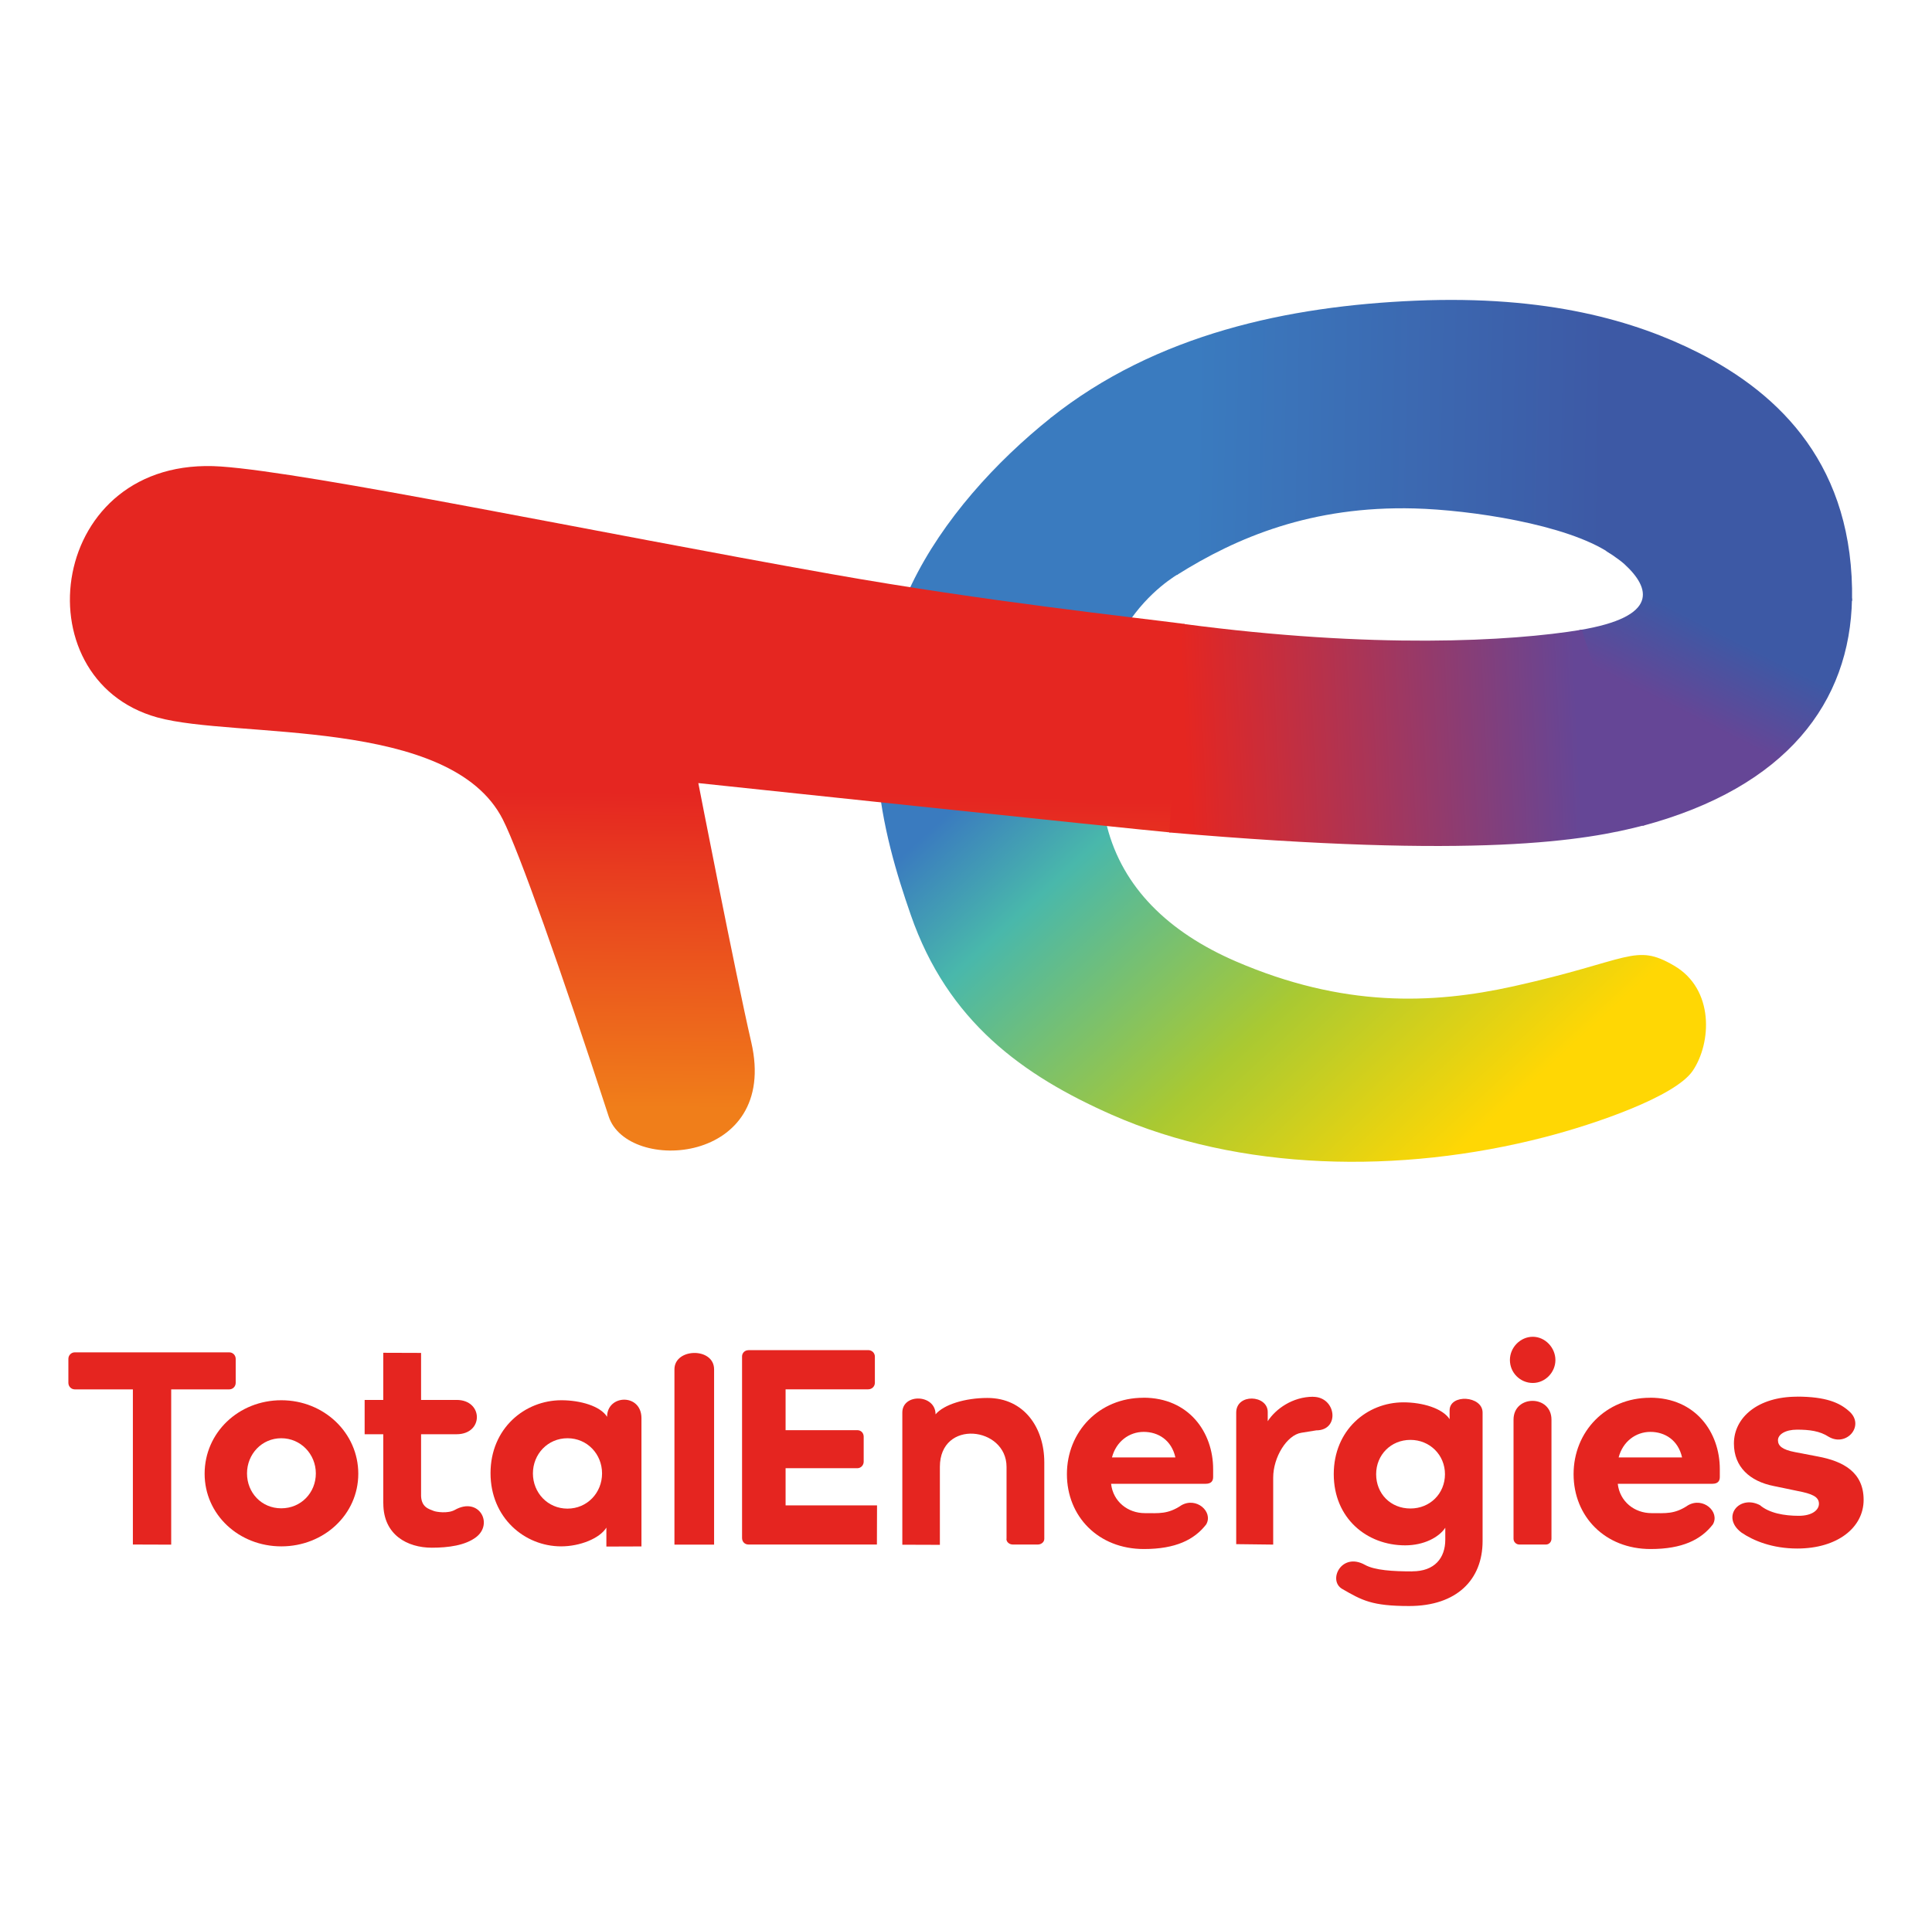<?xml version="1.0" encoding="UTF-8"?>
<svg id="Calque_1" xmlns="http://www.w3.org/2000/svg" xmlns:xlink="http://www.w3.org/1999/xlink" viewBox="0 0 304.02 300">
  <defs>
    <style>
      .cls-1 {
        fill: #e52520;
      }

      .cls-2 {
        fill: url(#Dégradé_sans_nom_13);
      }

      .cls-3 {
        fill: url(#Dégradé_sans_nom_2);
      }

      .cls-4 {
        fill: url(#Dégradé_sans_nom_4);
      }

      .cls-5 {
        fill: url(#Dégradé_sans_nom_3);
      }

      .cls-6 {
        fill: url(#Dégradé_sans_nom_5);
      }
    </style>
    <linearGradient id="Dégradé_sans_nom_13" data-name="Dégradé sans nom 13" x1="-151.68" y1="353.77" x2="-125.96" y2="325.83" gradientTransform="translate(586.56 1102.73) scale(2.83 -2.83)" gradientUnits="userSpaceOnUse">
      <stop offset="0" stop-color="#3a7bbf"/>
      <stop offset=".13" stop-color="#3a7bbf"/>
      <stop offset=".31" stop-color="#49b8ab"/>
      <stop offset=".67" stop-color="#a9c932"/>
      <stop offset="1" stop-color="#ffd704"/>
    </linearGradient>
    <linearGradient id="Dégradé_sans_nom_2" data-name="Dégradé sans nom 2" x1="-172.43" y1="328.05" x2="-172.22" y2="345.59" gradientTransform="translate(586.56 1102.73) scale(2.83 -2.83)" gradientUnits="userSpaceOnUse">
      <stop offset="0" stop-color="#f07e1a"/>
      <stop offset="1" stop-color="#e52621"/>
    </linearGradient>
    <linearGradient id="Dégradé_sans_nom_3" data-name="Dégradé sans nom 3" x1="-146.52" y1="364.61" x2="-118.13" y2="364.07" gradientTransform="translate(586.56 1102.73) scale(2.83 -2.83)" gradientUnits="userSpaceOnUse">
      <stop offset="0" stop-color="#3a7bbf"/>
      <stop offset=".2" stop-color="#3a7bbf"/>
      <stop offset="1" stop-color="#3d59a5"/>
    </linearGradient>
    <linearGradient id="Dégradé_sans_nom_4" data-name="Dégradé sans nom 4" x1="-113.78" y1="350.1" x2="-111.17" y2="355.26" gradientTransform="translate(586.56 1102.73) scale(2.83 -2.83)" gradientUnits="userSpaceOnUse">
      <stop offset="0" stop-color="#654696"/>
      <stop offset=".85" stop-color="#3d59a5"/>
      <stop offset="1" stop-color="#3d59a5"/>
    </linearGradient>
    <linearGradient id="Dégradé_sans_nom_5" data-name="Dégradé sans nom 5" x1="-119.54" y1="348.86" x2="-141.35" y2="347.82" gradientTransform="translate(586.56 1102.73) scale(2.83 -2.83)" gradientUnits="userSpaceOnUse">
      <stop offset="0" stop-color="#654696"/>
      <stop offset="1" stop-color="#e52621"/>
    </linearGradient>
  </defs>
  <g id="layer1">
    <path id="path2847" class="cls-2" d="M165.41,65.72c-8.72,6.95-17.08,16.15-21.93,26.21-9.98,20.69-4.45,39.7-.17,52.05,5.82,16.8,17.61,25.29,31.66,31.49,20.04,8.84,45.22,9.43,68.09,3.52,8.06-2.08,20.58-6.41,23.31-10.45,2.96-4.37,3.42-12.83-2.93-16.54-6.2-3.62-6.8-.86-25.25,3.24-12.85,2.85-26.87,3.35-43.72-3.92-10.62-4.59-17.81-11.62-20.27-21.24-7.05-27.59,8.18-37.83,11.15-39.7l-19.93-24.65Z"/>
    <path id="path2847-3" class="cls-3" d="M186.41,98.21c-7.93-1.05-31.2-3.52-55.54-7.84-37.67-6.68-81.96-15.95-96.1-16.94-27.21-1.9-31.75,33.45-10.03,39.49,12.3,3.42,46.16-.17,54.39,16.08,2.51,4.95,9.14,23.61,16.65,46.72,2.94,9.06,26.89,7.63,22.44-11.67-2.54-11.02-8.33-40.79-8.33-40.79,0,0,68.69,7.28,74.28,7.77l2.24-32.82Z"/>
    <path id="path2847-3-6" class="cls-5" d="M222.58,80.03c8.72.23,23.9,2.47,30.74,7.05l38.12,7.51c.36-21.16-11.24-32.54-24.24-39.11-9.87-4.98-23.71-9.04-44.49-8.15-19.87.85-40.76,5.2-57.42,18.48l19.91,24.69c9.4-5.92,21.2-10.9,37.39-10.47h0Z"/>
    <path id="path2847-3-67" class="cls-4" d="M252.71,86.69s2.01,1.29,2.88,2.08c4.15,3.79,5.53,8.32-7.07,10.41l9.96,30.81c22.67-6.07,32.67-19.45,32.95-35.78l-38.72-7.52Z"/>
    <path id="path2847-3-0" class="cls-6" d="M248.9,99.12c-11.17,1.85-32.81,3.04-62.66-.91l-2.24,32.82c48.47,4.19,65.51,1.33,74.87-1.17l-9.96-30.73Z"/>
    <g id="text3093">
      <path id="path3095" class="cls-1" d="M10.76,217.66c0,.58.46,1.03,1.01,1.03h9.14v24.42l6.03.02v-24.44h9.14c.55,0,1.01-.45,1.01-1.03v-3.77c0-.58-.46-1.03-1.01-1.03H11.77c-.55,0-1.01.45-1.01,1.03v3.77Z"/>
      <path id="path3097" class="cls-1" d="M32.2,231.97c0,6.43,5.39,11.43,12.07,11.43s12.11-5,12.11-11.43-5.39-11.57-12.11-11.57-12.07,5.09-12.07,11.57ZM38.87,231.92c0-3.04,2.33-5.54,5.39-5.54s5.44,2.5,5.44,5.54-2.33,5.49-5.44,5.49-5.39-2.46-5.39-5.49Z"/>
      <path id="path3099" class="cls-1" d="M60.32,236.64c0,4.96,3.79,6.97,7.63,6.97,2.61,0,5.27-.36,6.97-1.66,2.77-2.12.45-6.42-3.34-4.29-1.12.63-2.97.31-3.31.17-.76-.31-2.09-.57-2.01-2.71v-9.37h5.59c4.28,0,4.23-5.4,0-5.4h-5.59v-7.4l-5.95-.02v7.42h-2.93v5.4h2.93v10.88Z"/>
      <path id="path3101" class="cls-1" d="M77.19,231.88c0,7.01,5.35,11.52,11.11,11.52,2.97,0,6.07-1.25,7.12-2.95v2.98l5.52-.02v-20.18c0-3.95-5.41-3.76-5.41-.22-1.05-1.7-4.22-2.61-7.19-2.61-5.76,0-11.15,4.42-11.15,11.48h0ZM83.86,231.92c0-3.04,2.33-5.54,5.44-5.54s5.44,2.5,5.44,5.54-2.33,5.54-5.44,5.54-5.44-2.5-5.44-5.54Z"/>
      <path id="path3103" class="cls-1" d="M112.37,243.13v-27.59c0-3.5-6.24-3.39-6.24,0v27.59h6.24Z"/>
      <path id="path3105" class="cls-1" d="M117.78,212.52c-.59,0-1.01.45-1.01.98v28.58c0,.58.41,1.03,1.01,1.03h20.21l.02-6.16h-14.39v-5.85h11.28c.59,0,1.01-.49,1.01-1.03v-3.93c0-.58-.41-1.03-1.01-1.03h-11.28v-6.43h13c.59,0,1.05-.45,1.05-1.03v-4.11c0-.58-.46-1.03-1.05-1.03h-18.85Z"/>
      <path id="path3107" class="cls-1" d="M158.37,242.22c0,.54.5.89,1.01.89h3.94c.5,0,1.01-.36,1.01-.89v-12.06c0-5.31-3.07-10.12-8.96-10.12-3.47,0-6.83,1.02-8.15,2.58,0-3.2-5.23-3.34-5.23-.28v20.8l5.91.02v-12.27c0-7.57,10.49-6.36,10.49,0v11.33Z"/>
      <path id="path3111" class="cls-1" d="M206.64,219.85c-3.25,0-5.91,1.93-7.15,3.85v-1.45c0-2.7-4.96-2.98-4.96.1v20.7l5.82.07v-10.55c0-3.18,2.13-6.68,4.42-7.05l2.36-.38c3.76,0,3.16-5.28-.51-5.28h0Z"/>
      <path id="path3113" class="cls-1" d="M222.23,247.34c-3.02,0-5.9-.17-7.44-1.03-3.7-2.06-5.89,2.46-3.58,3.79,3.12,1.8,4.67,2.69,10.53,2.69,7.5,0,11.56-4.15,11.56-10.22v-20.23c0-2.67-5.19-2.98-5.19-.34v1.38c-1.1-1.7-4.24-2.65-7.26-2.65-5.76,0-10.97,4.38-10.97,11.3s5.17,11.21,11.24,11.21c2.93,0,5.3-1.25,6.31-2.77v1.87c0,2.9-1.68,4.99-5.2,4.99h0ZM216.55,232.04c0-3.04,2.33-5.4,5.39-5.4s5.44,2.37,5.44,5.4-2.33,5.4-5.44,5.4-5.39-2.32-5.39-5.4Z"/>
      <path id="path3115" class="cls-1" d="M241.2,217.68c1.95,0,3.56-1.66,3.56-3.61s-1.62-3.66-3.56-3.66-3.6,1.66-3.6,3.66,1.62,3.61,3.6,3.61ZM243.27,243.11c.5,0,.87-.42.87-.91v-18.74c0-3.95-5.97-3.95-5.97,0v18.74c0,.5.41.91.91.91h4.18Z"/>
      <path id="path3117" class="cls-1" d="M259.65,220.01c-6.99,0-12.03,5.36-12.03,12.02s4.94,11.79,12.12,11.79c4.99,0,7.94-1.47,9.8-3.88,1.14-1.97-1.54-4.38-3.92-3-2.11,1.43-3.55,1.23-5.74,1.23-2.66,0-4.99-1.8-5.31-4.62h14.89c.93,0,1.17-.51,1.17-1.06v-1.25c0-5.78-3.8-11.24-10.98-11.24h0ZM264.68,229.4h-9.97c.65-2.5,2.7-4.02,4.99-4.02s4.38,1.29,4.99,4.02Z"/>
      <path id="path3119" class="cls-1" d="M282.77,219.84c-6.12,0-9.92,3.25-9.92,7.38,0,3.67,2.51,5.94,6.26,6.68l3.8.79c2.18.42,3.32.88,3.32,2,0,.97-1.04,1.9-3.18,1.9-2.28,0-4.64-.42-6.11-1.68-3.26-1.69-6.16,1.88-2.9,4.32,1.9,1.3,4.89,2.51,8.78,2.51,6.31,0,10.44-3.29,10.44-7.66s-3.23-6.08-7.17-6.82l-3.65-.7c-1.95-.37-2.66-.97-2.66-1.86,0-.93,1.19-1.67,2.99-1.67,1.95,0,3.59.2,5.01,1.13,2.86,1.65,5.79-1.87,3.13-4.09-1.42-1.25-3.54-2.24-8.14-2.24h0Z"/>
      <path id="path3117-5" class="cls-1" d="M179.92,220.01c-6.99,0-12.03,5.36-12.03,12.02s4.94,11.79,12.12,11.79c4.99,0,7.94-1.47,9.8-3.88,1.14-1.97-1.54-4.38-3.92-3-2.11,1.43-3.55,1.23-5.74,1.23-2.66,0-4.99-1.8-5.31-4.62h14.89c.93,0,1.17-.51,1.17-1.06v-1.25c0-5.78-3.8-11.24-10.98-11.24h0ZM184.95,229.4h-9.97c.65-2.5,2.7-4.02,4.99-4.02s4.38,1.29,4.99,4.02Z"/>
    </g>
  </g>
</svg>